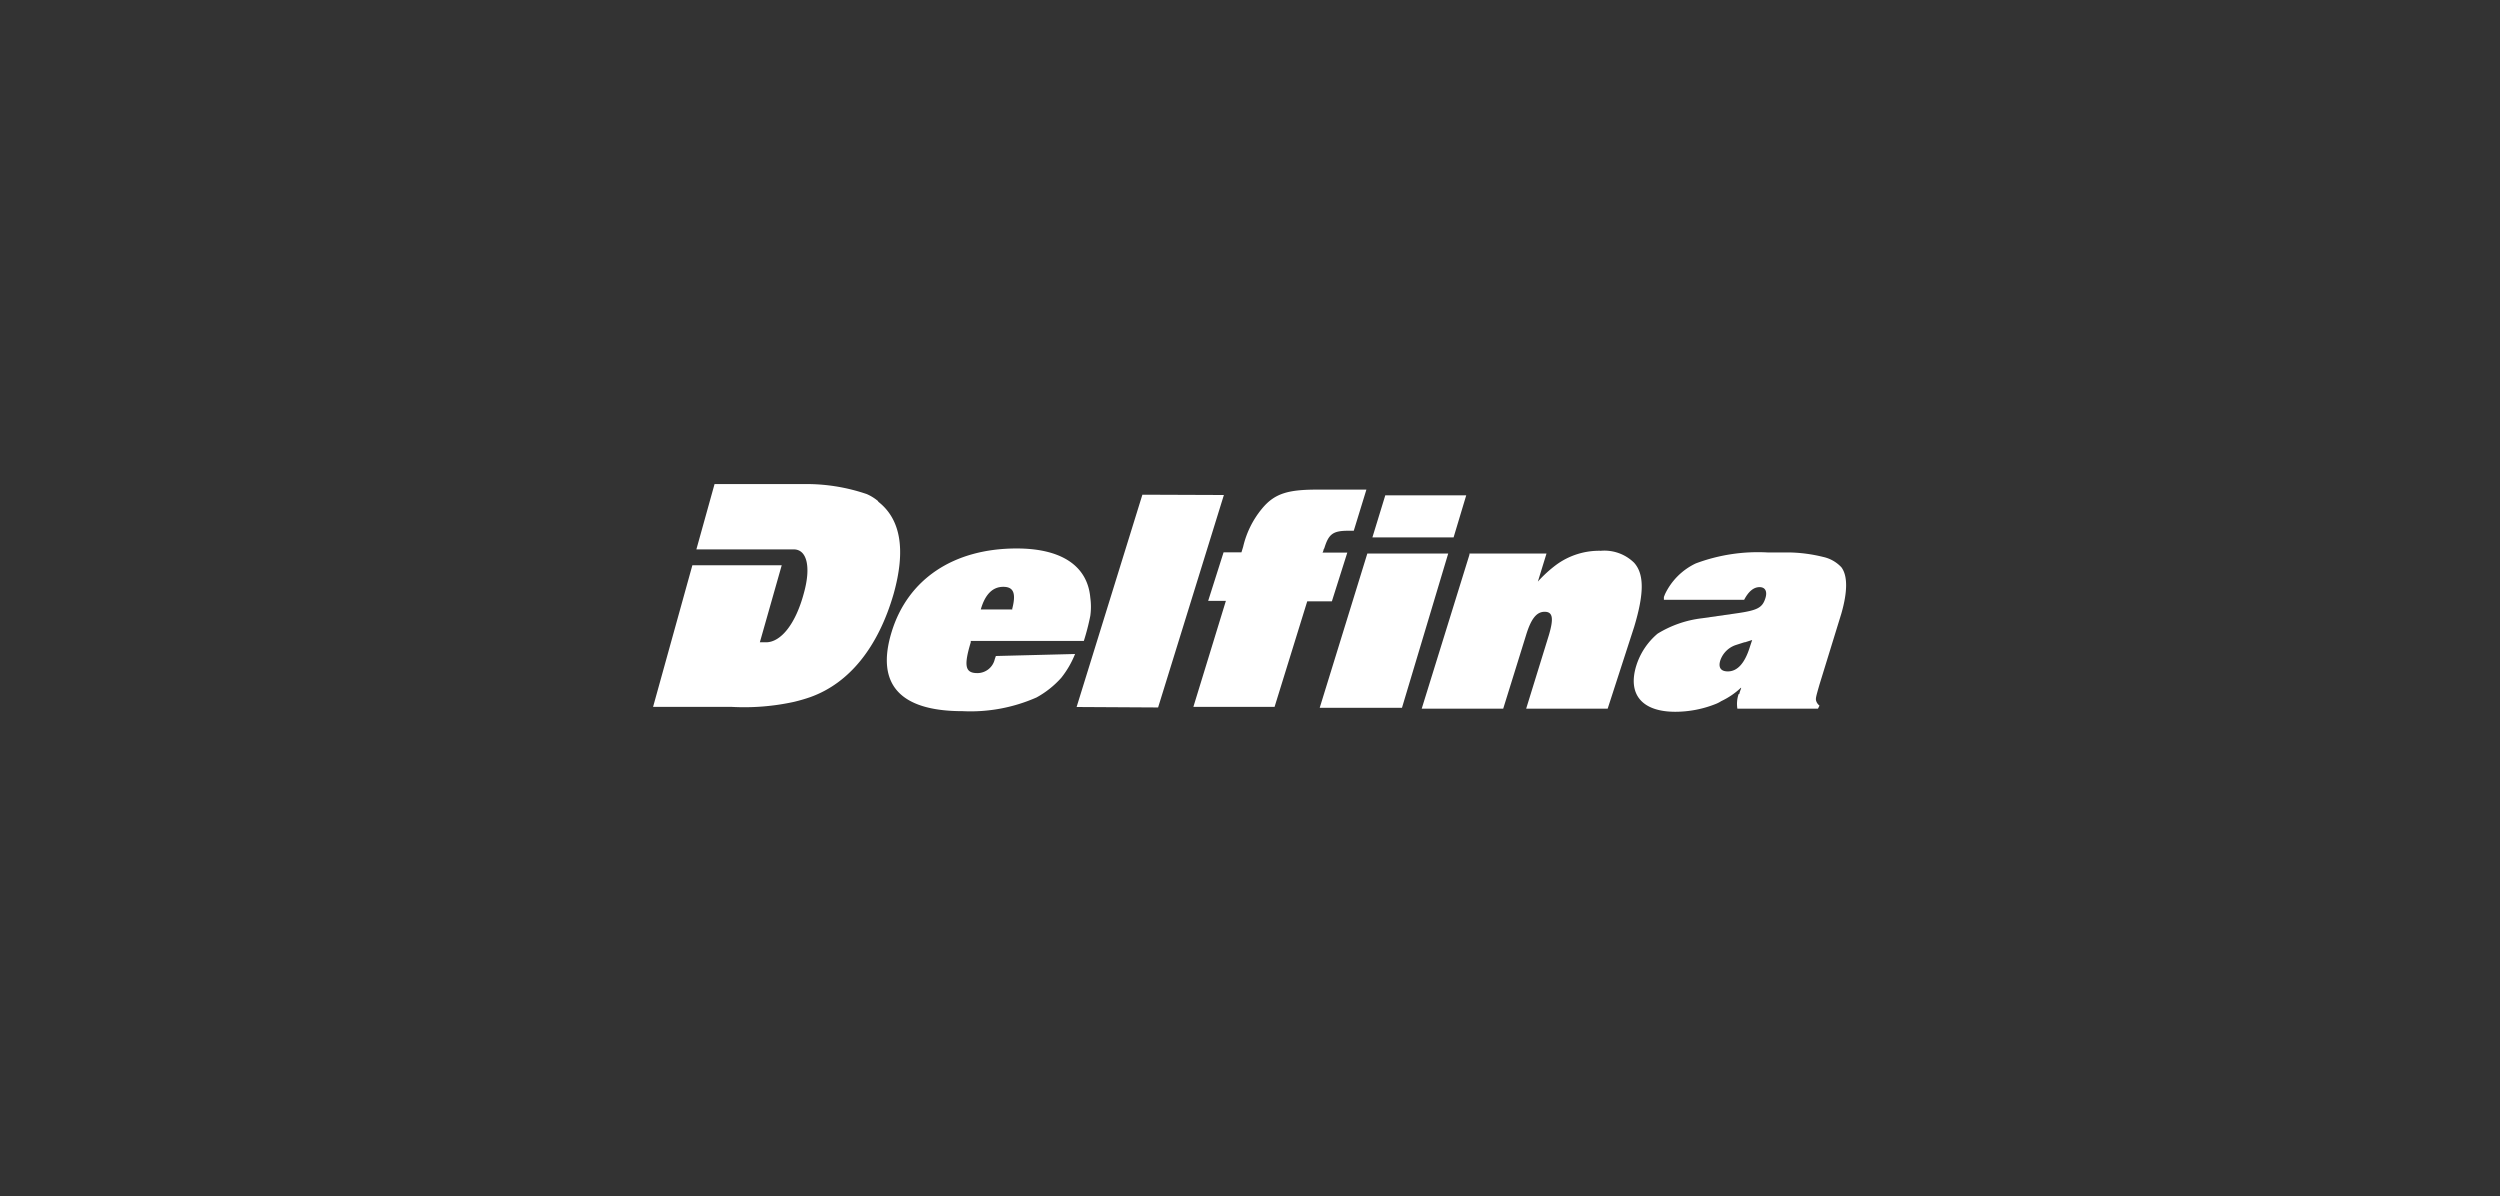 <svg id="Layer_1" data-name="Layer 1" xmlns="http://www.w3.org/2000/svg" viewBox="0 0 162.27 77.63"><rect x="0" y="0" width="162.27" height="77.63" fill="#333333" stroke="none"/><defs><style>.cls-1{fill:#fff;fill-rule:evenodd;}</style></defs><title>sponzori</title><path class="cls-1" d="M65.68,39.6c.29-1.07.13-1.51-.56-1.51s-1.18.49-1.46,1.47l0,0h2.05m4.07,2.89A6.13,6.13,0,0,1,68.88,44a6.06,6.06,0,0,1-1.6,1.27,10.6,10.6,0,0,1-4.8.89c-4.09,0-5.65-1.76-4.6-5.16s4-5.4,8.11-5.4c2.91,0,4.6,1.13,4.78,3.2a4.27,4.27,0,0,1,0,1.17,15.08,15.08,0,0,1-.42,1.63l-7.34,0,0,.09c-.46,1.53-.37,2,.43,2a1.16,1.16,0,0,0,1.13-.91l.07-.2Z"/><polyline class="cls-1" points="74.15 32.11 79.44 32.13 75.17 45.92 69.88 45.89 74.15 32.11"/><path class="cls-1" d="M79.57,39H78.42l1-3.15h1.16l.11-.36a6,6,0,0,1,1.22-2.47c.82-1,1.71-1.24,3.58-1.24h3.2l-.82,2.67h-.36c-1,0-1.27.22-1.55,1.13l-.05.09a.47.47,0,0,1-.07.2h1.61l-1,3.16h-1.6l-2.12,6.85H77.46L79.57,39"/><path class="cls-1" d="M89.91,32.15h5.26l-.82,2.73-5.27,0,.83-2.71m-1.16,3.76H94L91,45.94H85.66Z"/><path class="cls-1" d="M95.38,35.93h5l-.56,1.82A8.17,8.17,0,0,1,101,36.67a4.72,4.72,0,0,1,2.91-.92,2.75,2.75,0,0,1,2.16.78c.66.74.65,2,0,4.16L104.35,46l-5.29,0,1.47-4.76c.33-1.11.26-1.53-.27-1.53s-.89.46-1.22,1.56L97.57,46l-5.29,0,3.1-10"/><path class="cls-1" d="M113.22,41.69l-.56.18a1.6,1.6,0,0,0-1,1c-.13.42,0,.71.49.71.62,0,1.11-.53,1.44-1.62l.14-.42-.47.15m-.37,3.36a2.89,2.89,0,0,1,.12-.36l0-.06a4.92,4.92,0,0,1-1.29.88,2,2,0,0,1-.4.2,7.1,7.1,0,0,1-2.58.49c-2.16,0-3.11-1.13-2.53-3a4.46,4.46,0,0,1,1.38-2.07,7.08,7.08,0,0,1,2.89-1l2.17-.31c1.42-.2,1.74-.36,1.94-1,.13-.42,0-.71-.38-.71s-.71.27-1,.82H108l0-.11,0-.07.07-.18,0,0v0a4.2,4.2,0,0,1,2-2,11.51,11.51,0,0,1,4.69-.71c.47,0,.85,0,1.47,0a9.89,9.89,0,0,1,2.11.29,2.28,2.28,0,0,1,1.18.67c.42.56.4,1.6,0,3l-1.42,4.61c-.24.84-.27.93-.2,1.11a.63.63,0,0,0,.2.26L118,46h-5.23A2,2,0,0,1,112.85,45.05Z"/><path class="cls-1" d="M57,32.53a3,3,0,0,0-.74-.46,12.1,12.1,0,0,0-4.08-.65H46.38L45.2,35.66h6.32c.86,0,1.13,1.14.66,2.83-.53,2-1.49,3.2-2.46,3.2h-.4l1.42-5h-5.8l-2.55,9.19h5.06a15.08,15.08,0,0,0,4.07-.32,10.77,10.77,0,0,0,1.07-.31C55.14,44.34,57,42,58,38.56c.8-2.85.48-4.85-1-6"/></svg>